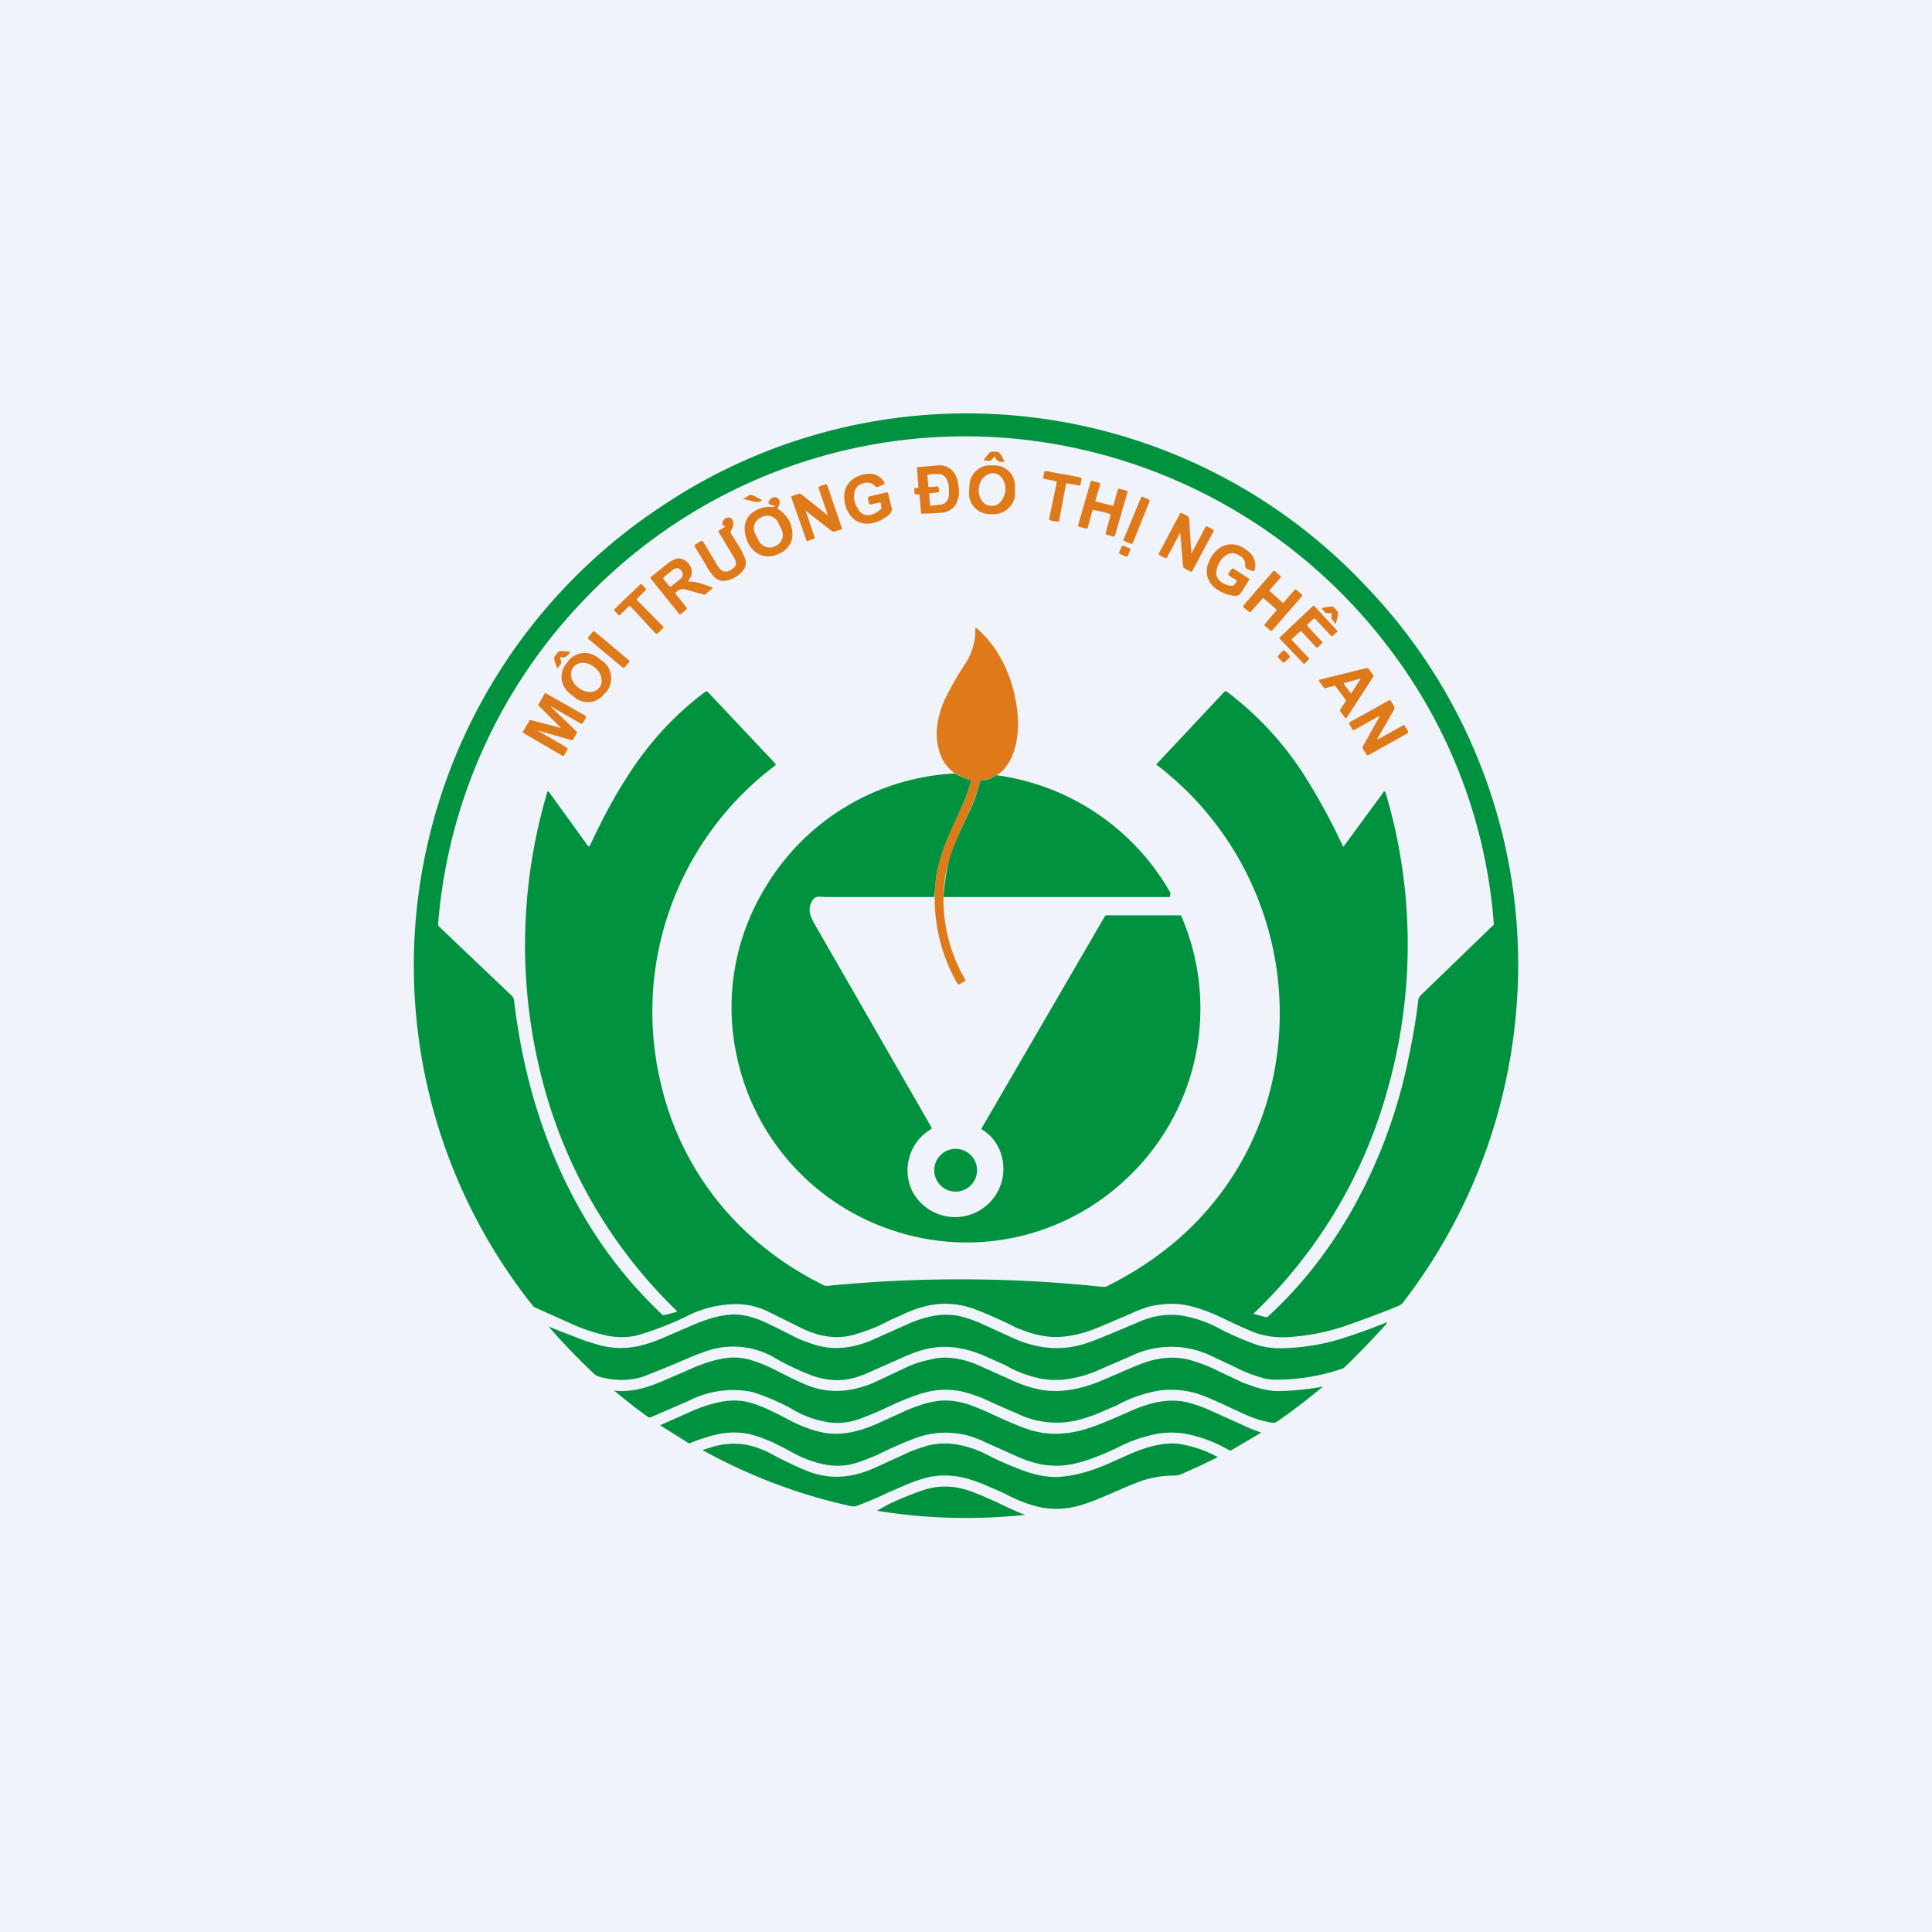 <!-- by TradingView --><svg width="56" height="56" viewBox="0 0 56 56" xmlns="http://www.w3.org/2000/svg"><path fill="#F0F3FA" d="M0 0h56v56H0z"/><path fill-rule="evenodd" d="M39.6 17a15.87 15.87 0 0 0-20.46-2.3 15.98 15.98 0 0 0-7.08 11.85 15.83 15.83 0 0 0 3.41 11.33l1.18.53c.26.11.52.2.8.27.38.1.73.1 1.04.02a9.05 9.05 0 0 0 1.52-.6 3.2 3.2 0 0 1 1.34-.3c.3 0 .6.07.88.2l.95.47c.59.3 1.13.36 1.63.2a5.16 5.16 0 0 0 1.02-.42l.32-.14c.18-.09.37-.16.54-.21a2.38 2.38 0 0 1 1.57.05 12.92 12.92 0 0 1 1.17.52c.3.13.58.22.86.26.46.07.97-.02 1.54-.25l.94-.4c.2-.1.37-.15.5-.2.42-.1.82-.12 1.2-.03.3.07.63.19 1 .37.35.17.64.3.86.39.29.11.6.16.93.15a6.3 6.3 0 0 0 1.74-.33c.54-.19 1.06-.38 1.54-.58a.3.3 0 0 0 .13-.1 16.02 16.02 0 0 0 3.27-8.36A15.83 15.83 0 0 0 39.6 17Zm-6.07 5.18c-.02-.01-.02-.03 0-.04l1.97-2.1h.05c.85.64 1.57 1.4 2.17 2.3a18.06 18.06 0 0 1 1.21 2.2l.02-.01 1.16-1.58c0-.02.02-.02.03 0l.02.02a15.4 15.4 0 0 1 .07 8.57 14.17 14.17 0 0 1-3.9 6.54l.36.1h.04c.99-.9 1.82-1.97 2.5-3.18a15.1 15.1 0 0 0 1.48-3.8c.18-.78.32-1.51.4-2.22.01-.05.04-.1.08-.14a6210.05 6210.05 0 0 0 2.11-2.04 15.01 15.01 0 0 0-3.08-8.07 15.45 15.45 0 0 0-11.24-6.05 15.25 15.25 0 0 0-11.88 4.53 15.32 15.32 0 0 0-4.4 9.55c0 .04 0 .08.03.1l2.07 1.97c.06.05.09.1.1.17.26 2.2.87 4.16 1.83 5.91a12.8 12.8 0 0 0 2.46 3.19c.01.02.04.02.06.02l.35-.09.02-.01V38a14.26 14.26 0 0 1-3.89-6.65 15.55 15.55 0 0 1 .14-8.41h.03l1.15 1.59h.04c.37-.8.73-1.46 1.08-2 .63-1 1.4-1.83 2.29-2.49h.04l1.98 2.1v.04a8.93 8.93 0 0 0-3.31 9.29 8.5 8.5 0 0 0 3.06 4.75c.5.4 1.07.75 1.68 1.05H24c2.64-.26 5.3-.25 7.96.03.04 0 .09 0 .13-.02.6-.3 1.13-.63 1.6-.99a8.53 8.53 0 0 0 3.27-5.36 9.06 9.06 0 0 0-3.42-8.75Z" fill="#00923F"/><path d="M28.88 22.47a.88.88 0 0 1-.43.15c-.02 0-.03.01-.04.03-.08.3-.19.6-.33.9-.25.54-.42.96-.52 1.26-.13.35-.2.71-.21 1.09a4.6 4.6 0 0 0 .62 2.48c.02.02.01.05-.01.06l-.15.09c-.03.01-.04 0-.06-.02a4.93 4.93 0 0 1-.6-3.2c.08-.4.2-.75.35-1.1a43 43 0 0 1 .38-.84c.12-.24.2-.49.26-.73 0-.02 0-.03-.02-.03a2.88 2.88 0 0 1-.45-.2c-.2-.14-.34-.33-.42-.56a1.78 1.78 0 0 1-.09-.77c.03-.26.1-.51.2-.75a9.02 9.02 0 0 1 .65-1.14c.18-.3.26-.6.26-.94v-.04c.02-.02.03-.02.04 0 .34.29.62.67.84 1.15.2.45.31.91.35 1.4.02.3 0 .59-.06.85-.08.3-.2.55-.39.74a.64.64 0 0 1-.17.12Z" fill="#DF7A1B"/><path fill-rule="evenodd" d="M28.84 13.09h.01l.09.01.06.06a3.46 3.46 0 0 1 .12.23h-.05a.37.37 0 0 1-.13-.02c-.03-.02-.06-.05-.09-.1 0-.02-.01-.03-.02-.03 0 0-.02 0-.03.02-.03.05-.07.08-.1.1l-.13-.01a2.33 2.33 0 0 0-.05-.01v-.02l.15-.19a.14.14 0 0 1 .08-.04h.09Zm1.98.65.5.1c.02.01.03.03.03.05l-.03.15c0 .03-.02.04-.05.03l-.34-.06c-.02 0-.03 0-.03.02l-.2 1.06c0 .02-.01.03-.03.03a.97.97 0 0 1-.23-.04c-.02-.01-.03-.02-.03-.04l.22-1.06-.01-.03-.35-.07c-.03 0-.04-.02-.03-.05l.03-.15c0-.02.02-.03.05-.03l.5.1Zm-1.4.6a.58.58 0 0 1-.21.41.58.58 0 0 1-.44.15h-.11a.58.58 0 0 1-.42-.2.58.58 0 0 1-.15-.45l.01-.2c.01-.16.08-.3.2-.41a.58.58 0 0 1 .44-.15h.12c.16.01.3.08.41.2.11.13.16.28.15.44v.2Zm-1.05-.18c-.02.26.13.49.34.5.22.03.4-.17.43-.44.02-.26-.13-.49-.34-.5-.21-.02-.4.17-.43.44Zm-2.85.42c0-.01-.01-.02-.03-.01l-.24.05c-.03.01-.05 0-.06-.03l-.03-.13c-.01-.04 0-.06.04-.07l.5-.12c.02 0 .04 0 .04.02l.1.41c.03.08 0 .14-.05.2-.17.15-.35.24-.55.27a.6.6 0 0 1-.55-.18.88.88 0 0 1-.22-.61.6.6 0 0 1 .2-.45.8.8 0 0 1 .44-.19.5.5 0 0 1 .52.23c.02.03.01.06-.02.07l-.15.07c-.04.02-.07.01-.1-.02-.1-.11-.24-.13-.4-.06-.13.06-.2.17-.2.32-.02.13.02.26.1.38.06.13.16.2.29.2.11 0 .22-.04.34-.14.04-.02.06-.05.06-.09l-.02-.1v-.02Zm2.27-.45a.8.8 0 0 1-.08.48.5.5 0 0 1-.4.25 10 10 0 0 1-.61.03l-.05-.54c0-.01 0-.02-.02-.02h-.08c-.03 0-.04 0-.04-.03a2.16 2.16 0 0 0-.01-.12c0-.02 0-.04.03-.03l.09-.01v-.03l-.04-.54c0-.02 0-.03.02-.03l.59-.05a.5.5 0 0 1 .44.18c.09.11.14.27.16.46Zm-.29.03c.03.27-.04.42-.2.46l-.32.04c-.01 0-.02-.01-.02-.03l-.03-.31c0-.02 0-.02.02-.02l.24-.03c.02 0 .02 0 .03-.02a.37.37 0 0 0-.02-.13c0-.02-.01-.03-.03-.02l-.24.02c-.01 0-.02 0-.02-.02l-.03-.31c0-.02 0-.03.03-.03.1-.02.2-.02.3-.02.18.01.27.15.3.42Zm4.44.67a10.99 10.99 0 0 0-.27-.05l-.14.51c-.01.03-.03.04-.06.03l-.18-.05c-.03 0-.04-.03-.04-.05l.36-1.25c.01-.03.03-.04.05-.03l.2.05c.02.01.03.03.03.05l-.14.47v.02l.26.07a64.64 64.64 0 0 1 .26.06l.13-.47c.01-.02.03-.03.06-.02l.19.05c.02 0 .03.03.03.05l-.36 1.25c-.01.03-.03.04-.06.03l-.18-.05c-.03-.01-.04-.03-.03-.06l.14-.51-.01-.03a9.93 9.93 0 0 0-.24-.07Zm-7.94.11a38.46 38.46 0 0 1-.73-.58c-.05-.04-.1-.06-.12-.05l-.19.07c-.02 0-.03.02-.02.05l.43 1.22c0 .03.02.04.05.03l.16-.06c.03 0 .04-.03.03-.06l-.26-.76a88.49 88.49 0 0 0 .77.6.1.1 0 0 0 .09 0l.17-.05c.02-.01.03-.03.02-.05l-.42-1.23c-.01-.03-.03-.04-.06-.03l-.17.06c-.02.01-.03.03-.02.06l.27.78Zm-2.44-.46c-.02-.01-.02-.02 0-.03l.15-.09a.12.12 0 0 1 .12 0l.23.12c.01 0 .02 0 .02.02l-.01.02a.3.3 0 0 1-.18.03 4.28 4.28 0 0 0-.32-.08Zm11.56-.08.18.08c.02 0 .03.03.02.05l-.48 1.2c-.01.03-.04.04-.06.03l-.18-.07a.04.04 0 0 1-.03-.06l.5-1.2c0-.02.02-.03.05-.03Zm1.4 1.61c0 .03.02.03.03 0l.39-.73c.01-.02.03-.03.05-.02l.16.08c.02.02.03.04.02.07l-.61 1.14c-.01.02-.03.03-.05.02l-.17-.09a.1.1 0 0 1-.05-.07 104.76 104.76 0 0 1-.08-.97l-.38.71c-.02.03-.04.04-.07.02l-.15-.08c-.02-.01-.03-.03-.02-.05l.61-1.15c.01-.02.03-.03.05-.02l.18.09c.02.02.04.06.04.12l.06.93Zm-11.98-1.28v.02c.16.09.28.22.36.4.08.2.09.37.04.53a.63.63 0 0 1-.36.37c-.25.12-.48.1-.67-.04a.75.75 0 0 1-.22-.26.98.98 0 0 1-.1-.35.57.57 0 0 1 .23-.55.8.8 0 0 1 .59-.15l.03-.01.01-.02c.01-.02 0-.02-.01-.02-.09 0-.14-.03-.16-.06-.01-.03 0-.07.04-.11a.2.2 0 0 1 .12-.07c.06 0 .1.01.13.06.03.03.03.07.03.11a.55.55 0 0 1-.06.15Zm-.46.26-.04.02a.34.34 0 0 0-.15.46l.11.22c.1.16.3.23.47.14l.04-.02c.17-.1.23-.3.14-.47l-.1-.2a.34.34 0 0 0-.47-.15Zm-1.09.25c-.06-.02-.07-.06-.04-.12a.2.2 0 0 1 .14-.12c.07-.01.12.02.15.09a.2.2 0 0 1 .01.13c0 .03-.02.08-.05.14l-.02.04v.05l.26.42c.07.11.12.22.16.33.05.15 0 .3-.16.44a.86.86 0 0 1-.45.2.4.4 0 0 1-.31-.14 1.73 1.73 0 0 1-.21-.3v-.01l-.33-.54c-.02-.03-.01-.05.02-.07l.16-.1c.03 0 .05 0 .06.02l.42.7c.12.2.27.22.45.07.06-.04.08-.09.08-.15 0-.04-.02-.1-.06-.17l-.44-.73c-.01-.02 0-.04.02-.05l.15-.09c.02-.01.02-.03 0-.04Zm14.86 1.61-.01-.03-.21-.13c-.03-.02-.03-.05-.02-.08l.08-.1c.02-.04.04-.04.08-.02l.43.28c.02.01.02.03 0 .05l-.22.35c-.04.07-.1.1-.18.1a1.02 1.02 0 0 1-.57-.22.6.6 0 0 1-.25-.53c0-.1.04-.2.1-.32.05-.1.12-.19.2-.26a.6.6 0 0 1 .46-.16c.15.01.3.08.44.2a.5.5 0 0 1 .19.53c-.01.04-.03.05-.07.04l-.16-.06c-.03-.02-.05-.05-.05-.09.02-.15-.06-.26-.23-.33-.13-.06-.25-.04-.37.06-.1.08-.17.2-.21.33-.05.15-.03.26.06.36.07.08.18.13.33.16.04 0 .08 0 .1-.03a.32.32 0 0 0 .07-.08v-.02Zm-3.28-1.03.17.07c.02 0 .03.03.02.05l-.07.17c0 .02-.03.03-.06.02l-.16-.07a.04.04 0 0 1-.03-.05l.07-.17c.01-.02.04-.03.06-.02ZM20.2 16.88a.78.78 0 0 0-.24-.02c-.01 0-.02 0 0-.02l.04-.09a.32.32 0 0 0 0-.35.41.41 0 0 0-.28-.21c-.1-.02-.24.04-.4.17l-.45.36c-.02.02-.02.04-.01.05l.82 1.02c.02.02.04.02.07 0l.14-.12c.03-.02.03-.04.01-.06l-.32-.4v-.03a.35.35 0 0 1 .17-.1.4.4 0 0 1 .2.03 23.25 23.25 0 0 0 .48.13l.24-.2a3.83 3.83 0 0 0-.47-.16Zm-.97-.14v.04l.18.22h.04l.26-.21a.2.2 0 0 0 .08-.12c0-.04 0-.08-.03-.11l-.03-.04a.13.13 0 0 0-.1-.05.2.2 0 0 0-.13.05l-.27.22Zm17.95.73a42.27 42.27 0 0 0-.39-.35l.32-.37c.02-.02.02-.04 0-.06l-.15-.13c-.02-.02-.04-.02-.06 0l-.85.98c-.02.03-.02.05 0 .07l.15.12c.02.02.04.02.06 0l.35-.4a12.02 12.02 0 0 1 .4.35l-.34.4c-.02.02-.02.04 0 .07l.15.12c.02.02.04.02.06 0l.85-.98c.02-.02.02-.04 0-.06l-.15-.13c-.02-.02-.04-.02-.06 0l-.32.37h-.02Zm-18.04.82a.98.98 0 0 1-.09.08h-.04l-.74-.8h-.04l-.25.25c-.02.02-.04.02-.06 0l-.1-.11c-.02-.02-.02-.04 0-.06a31.42 31.42 0 0 1 .73-.7c.02-.03.04-.03.06 0l.1.1c.02.02.02.04 0 .06l-.25.25v.03l.76.77c.02.01.02.02 0 .04a1 1 0 0 1-.08.09Zm19.06.47.12-.11c.02-.02.02-.04 0-.05l-.42-.45c-.02-.02-.01-.04 0-.05l.17-.16c.02-.02.03-.02.05 0l.46.49c.02.02.04.02.05 0l.12-.11c.02-.02.02-.03 0-.05l-.65-.7c-.02-.02-.04-.02-.05 0l-.95.9c-.02.01-.02.03 0 .05l.67.7c.01.03.03.03.05.01l.11-.11c.02-.02.02-.04 0-.05l-.47-.5c-.02-.03-.02-.04 0-.06l.22-.2c.02-.02.03-.02.05 0l.42.45c.02.02.04.02.05 0Zm.4-.99h-.03c-.06.01-.1 0-.14 0a.37.37 0 0 1-.09-.1l-.03-.03v-.01l.01-.01.24-.04c.04 0 .07 0 .1.02l.05.06h.01v.01l.06.07v.09a3.43 3.43 0 0 1-.06.25h-.01l-.03-.04a.37.37 0 0 1-.08-.1c-.01-.03-.01-.08 0-.14v-.03Zm-21.37.53 1 .84c.02.02.02.04 0 .06l-.13.15a.04.04 0 0 1-.05 0l-1-.83a.04.04 0 0 1 0-.05l.13-.16a.04.04 0 0 1 .05 0Zm19.95.57-.13.13a.05.05 0 0 0 0 .06l.13.13c.01.02.04.02.06 0l.13-.12a.05.05 0 0 0 0-.07l-.12-.13a.05.05 0 0 0-.07 0Zm-20.94.22v-.04h.04c.05 0 .1 0 .13-.02a.37.37 0 0 0 .09-.09.96.96 0 0 1 .02-.03v-.02l-.25-.02c-.03 0-.06 0-.08.02a.33.33 0 0 0-.07.08.34.34 0 0 0-.05.07.14.14 0 0 0 0 .09 3.45 3.45 0 0 0 .08.24l.02-.01.02-.03a.37.37 0 0 0 .07-.1c.01-.04 0-.09-.02-.14Zm.86 1.26a.6.6 0 0 0 .41-.23l.07-.07a.6.6 0 0 0 .13-.45.6.6 0 0 0-.22-.42l-.15-.11a.6.6 0 0 0-.45-.14.6.6 0 0 0-.41.22l-.06.08a.6.6 0 0 0-.14.45c.02.17.1.3.22.41l.15.12c.13.11.28.15.45.14Zm.27-.42c-.13.17-.4.17-.61 0-.21-.16-.27-.42-.14-.59.13-.17.4-.17.61 0 .21.16.27.43.14.6Zm21.31-.05-.28.07c-.01 0-.02 0-.03-.02l-.14-.19v-.02c0-.01 0-.02.02-.02l1.38-.34.03.01.15.21v.03l-.78 1.2-.02.01-.02-.01-.15-.2v-.03l.17-.26v-.03l-.3-.4a.03.03 0 0 0-.03-.01Zm.28-.08.47-.13v.02l-.26.4h-.02l-.2-.27.01-.02Zm-22.3 1.54-.04.09c-.02.02-.04.03-.07.02l-.94-.27c-.05-.02-.05-.01 0 .01l.82.48c.02.02.03.04.01.06l-.08.15c-.02.03-.04.04-.07.02l-1.13-.66c-.01 0-.02-.02 0-.04l.18-.3c0-.02.02-.03.04-.03a56.07 56.07 0 0 1 .87.23l-.01-.02-.62-.62c-.02-.01-.02-.03-.01-.04l.18-.32c0-.01.02-.02.04 0l1.13.64c.03.02.03.04.02.07l-.09.15c-.01.02-.03.03-.06.01l-.82-.47c-.05-.03-.05-.02-.02.01l.71.68c.02.02.03.05.01.07a2.4 2.4 0 0 1-.04.08Zm24-.31-.72.4c-.02.01-.03.01-.02-.01l.46-.8c.04-.07.05-.1.03-.14l-.1-.17c0-.02-.03-.02-.05-.01l-1.13.63c-.02.01-.03.03-.02.06l.09.15c.01.03.04.03.06.02l.7-.4c.03 0 .03 0 .02.02l-.47.84a.1.1 0 0 0 0 .1l.1.15c.01.03.03.03.05.02l1.13-.63c.03-.02.03-.04.02-.07l-.09-.15c-.01-.02-.03-.03-.06-.01Z" fill="#DF7A1B"/><path d="M27.67 22.42a2.88 2.88 0 0 0 .45.19c.02 0 .03.01.02.03a3.8 3.8 0 0 1-.26.73 43 43 0 0 0-.38.85c-.15.34-.27.7-.35 1.09-.02.08-.04.37-.07.69h-3.12c-.17 0-.3-.05-.39.07a.51.51 0 0 0-.09.42c.01.05.05.13.1.24L27 32.68v.04a1.39 1.39 0 0 0-.57 1.78 1.4 1.4 0 1 0 2.45-1.35c-.1-.16-.24-.3-.4-.4-.03-.01-.04-.03-.02-.06l3.57-6.14.03-.02h2.17a6.75 6.75 0 0 1-1.65 7.7 6.72 6.72 0 0 1-6.62 1.46 6.79 6.79 0 0 1-4.6-5.06 6.65 6.65 0 0 1 .82-4.9 6.79 6.79 0 0 1 5.5-3.31Z" fill="#00923F"/><path d="M27.35 26c.02-.38.09-.84.2-1.2.1-.3.28-.7.53-1.24.15-.3.25-.6.33-.9 0-.03.02-.04.04-.04.15 0 .3-.06.43-.15a6.85 6.85 0 0 1 5.04 3.4c.01.01 0 .13-.02.13h-6.55ZM27.7 34.54a.62.62 0 1 0 0-1.24.62.62 0 0 0 0 1.24ZM40.17 38.39c-.47.52-.88.94-1.23 1.27a5.97 5.97 0 0 1-2.03.33c-.09 0-.21-.02-.38-.07a4.01 4.01 0 0 1-.7-.28l-.66-.31a2.69 2.69 0 0 0-2.42-.01l-.88.38c-.3.14-.6.22-.9.27-.27.04-.53.04-.8-.01a3.46 3.46 0 0 1-1.05-.4l-.61-.27c-.24-.1-.46-.17-.65-.2a2.2 2.2 0 0 0-.9-.01c-.26.05-.55.15-.87.3l-.86.38c-.26.12-.5.2-.74.23-.28.04-.58 0-.9-.1a7.38 7.38 0 0 1-1.2-.57 2.38 2.38 0 0 0-2.04-.11c-.19.06-.46.18-.83.34l-.84.34c-.42.14-.85.14-1.29.02a.4.4 0 0 1-.16-.08c-.46-.43-.9-.89-1.33-1.38a26.46 26.46 0 0 0 .77.3c.21.09.43.16.64.22.19.06.39.09.59.1.38.02.8-.07 1.27-.27l.93-.4c.44-.19.83-.29 1.17-.3.3 0 .63.09 1 .27a32.03 32.03 0 0 1 .86.43c.2.08.38.15.57.2.5.14 1.06.08 1.65-.19l.96-.43c.27-.12.53-.2.76-.24.27-.05.54-.04.79.02.16.04.34.1.53.18l.92.42c.23.11.46.19.69.24.5.12 1.02.1 1.53-.08.21-.07.52-.2.93-.37l.59-.25a2.3 2.3 0 0 1 1.12-.18 3.47 3.47 0 0 1 1.23.42c.4.2.7.32.92.4.25.1.52.14.8.14.6-.01 1.2-.1 1.77-.28.38-.12.8-.27 1.28-.46.03-.02.04 0 .02.02l-.02.03Z" fill="#00923F"/><path d="M38.31 40.22a18 18 0 0 1-1.27.97.23.23 0 0 1-.16.05 3.07 3.07 0 0 1-.85-.27l-.33-.15c-.44-.21-.77-.35-1.01-.43-.34-.1-.7-.13-1.05-.09a3.82 3.82 0 0 0-1.26.43l-.58.25c-.2.08-.4.14-.59.19a2.6 2.6 0 0 1-1.73-.2 30.34 30.34 0 0 1-.97-.43 4.37 4.37 0 0 0-.6-.2 2.24 2.24 0 0 0-1.12.03c-.24.06-.6.2-1.05.41-.42.2-.74.32-.95.39-.26.07-.52.1-.8.05a2.88 2.88 0 0 1-1.07-.4 6.57 6.57 0 0 0-1.1-.47 2.8 2.8 0 0 0-1.87.26l-1.09.47a.08.08 0 0 1-.08-.01c-.32-.23-.64-.48-.95-.74-.03-.02-.02-.03.01-.02.38.04.8-.04 1.3-.25l1.04-.45c.33-.13.63-.22.9-.25.26-.03.53 0 .8.1.17.05.42.16.75.33.37.19.65.32.87.4.57.2 1.17.16 1.8-.1l1-.47c.22-.1.45-.17.7-.22.23-.06.47-.06.72-.02.2.03.44.1.7.22l.96.43c.34.15.67.25.99.28.47.04.98-.05 1.53-.28l.47-.2c.45-.2.79-.34 1.02-.4.4-.1.76-.1 1.1-.01.2.06.38.12.57.2l.97.46.4.14c.17.05.34.08.52.1.15 0 .33 0 .56-.02.26-.02.52-.05.79-.1.05-.02.05 0 .01.02Z" fill="#00923F"/><path d="m19.16 41.3.9-.4a4 4 0 0 1 .8-.26c.3-.06.57-.06.82 0 .16.04.33.1.51.18a9.74 9.74 0 0 1 .7.35c.46.23.84.35 1.15.38.42.04.9-.06 1.42-.3l.86-.39c.25-.1.49-.19.73-.23.3-.06.6-.04.93.05.2.06.5.18.88.36.44.2.79.35 1.04.42.44.13.9.13 1.4.01.19-.05.41-.12.65-.22a18.48 18.48 0 0 0 .84-.36c.3-.13.58-.22.83-.26.3-.05.57-.04.84.03.18.05.37.11.57.2l1.02.46a3.99 3.99 0 0 0 .5.2v.01l-.85.5a.08.08 0 0 1-.08 0 4 4 0 0 0-1.2-.46 2.36 2.36 0 0 0-1.02.02 4.17 4.17 0 0 0-1.03.38c-.47.22-.84.36-1.09.42a2.4 2.4 0 0 1-1.17.04c-.2-.05-.4-.11-.6-.2l-.98-.44a2.52 2.52 0 0 0-1.8-.17c-.23.07-.56.2-.99.4-.23.11-.41.2-.53.24-.19.08-.37.14-.52.18-.27.06-.54.06-.83 0a3.33 3.33 0 0 1-.93-.36 12 12 0 0 0-.55-.28c-.23-.1-.44-.18-.61-.22a2.13 2.13 0 0 0-.9-.02c-.26.05-.55.14-.87.27h-.04l-.8-.5-.02-.02.02-.01Z" fill="#00923F"/><path d="M34.03 42.77c-.28 0-.58.04-.9.14-.2.07-.48.18-.85.35l-.53.22c-.2.08-.38.14-.54.18-.41.1-.8.1-1.17 0a4 4 0 0 1-.9-.36 17 17 0 0 0-.55-.24c-.2-.09-.38-.15-.55-.2-.4-.11-.79-.12-1.14-.04-.19.05-.38.11-.6.2l-.55.24c-.38.18-.68.3-.89.38a.34.34 0 0 1-.18.02 15.94 15.94 0 0 1-4.32-1.63l.32-.1c.28-.08.56-.1.83-.07.26.03.52.12.79.25l.22.12c.43.22.75.36.96.44.35.12.69.16 1.01.12.3-.03.6-.12.9-.26l.92-.42c.14-.07.33-.13.55-.2.5-.14 1.04-.07 1.64.2a9.8 9.8 0 0 0 1.2.53c.34.12.66.18.95.17.44-.02.9-.14 1.42-.36l.72-.32c.53-.23.99-.32 1.37-.28a3.49 3.49 0 0 1 1.13.38v.01c-.34.17-.68.33-1.03.48a.56.56 0 0 1-.23.05Z" fill="#00923F"/><path d="M29.7 43.91c-1.44.15-2.87.11-4.28-.12a46.4 46.4 0 0 0 .32-.18 9.1 9.1 0 0 1 1.06-.43 2 2 0 0 1 1.16-.01c.23.06.55.2.97.39a9.51 9.51 0 0 0 .78.35Z" fill="#00923F"/></svg>